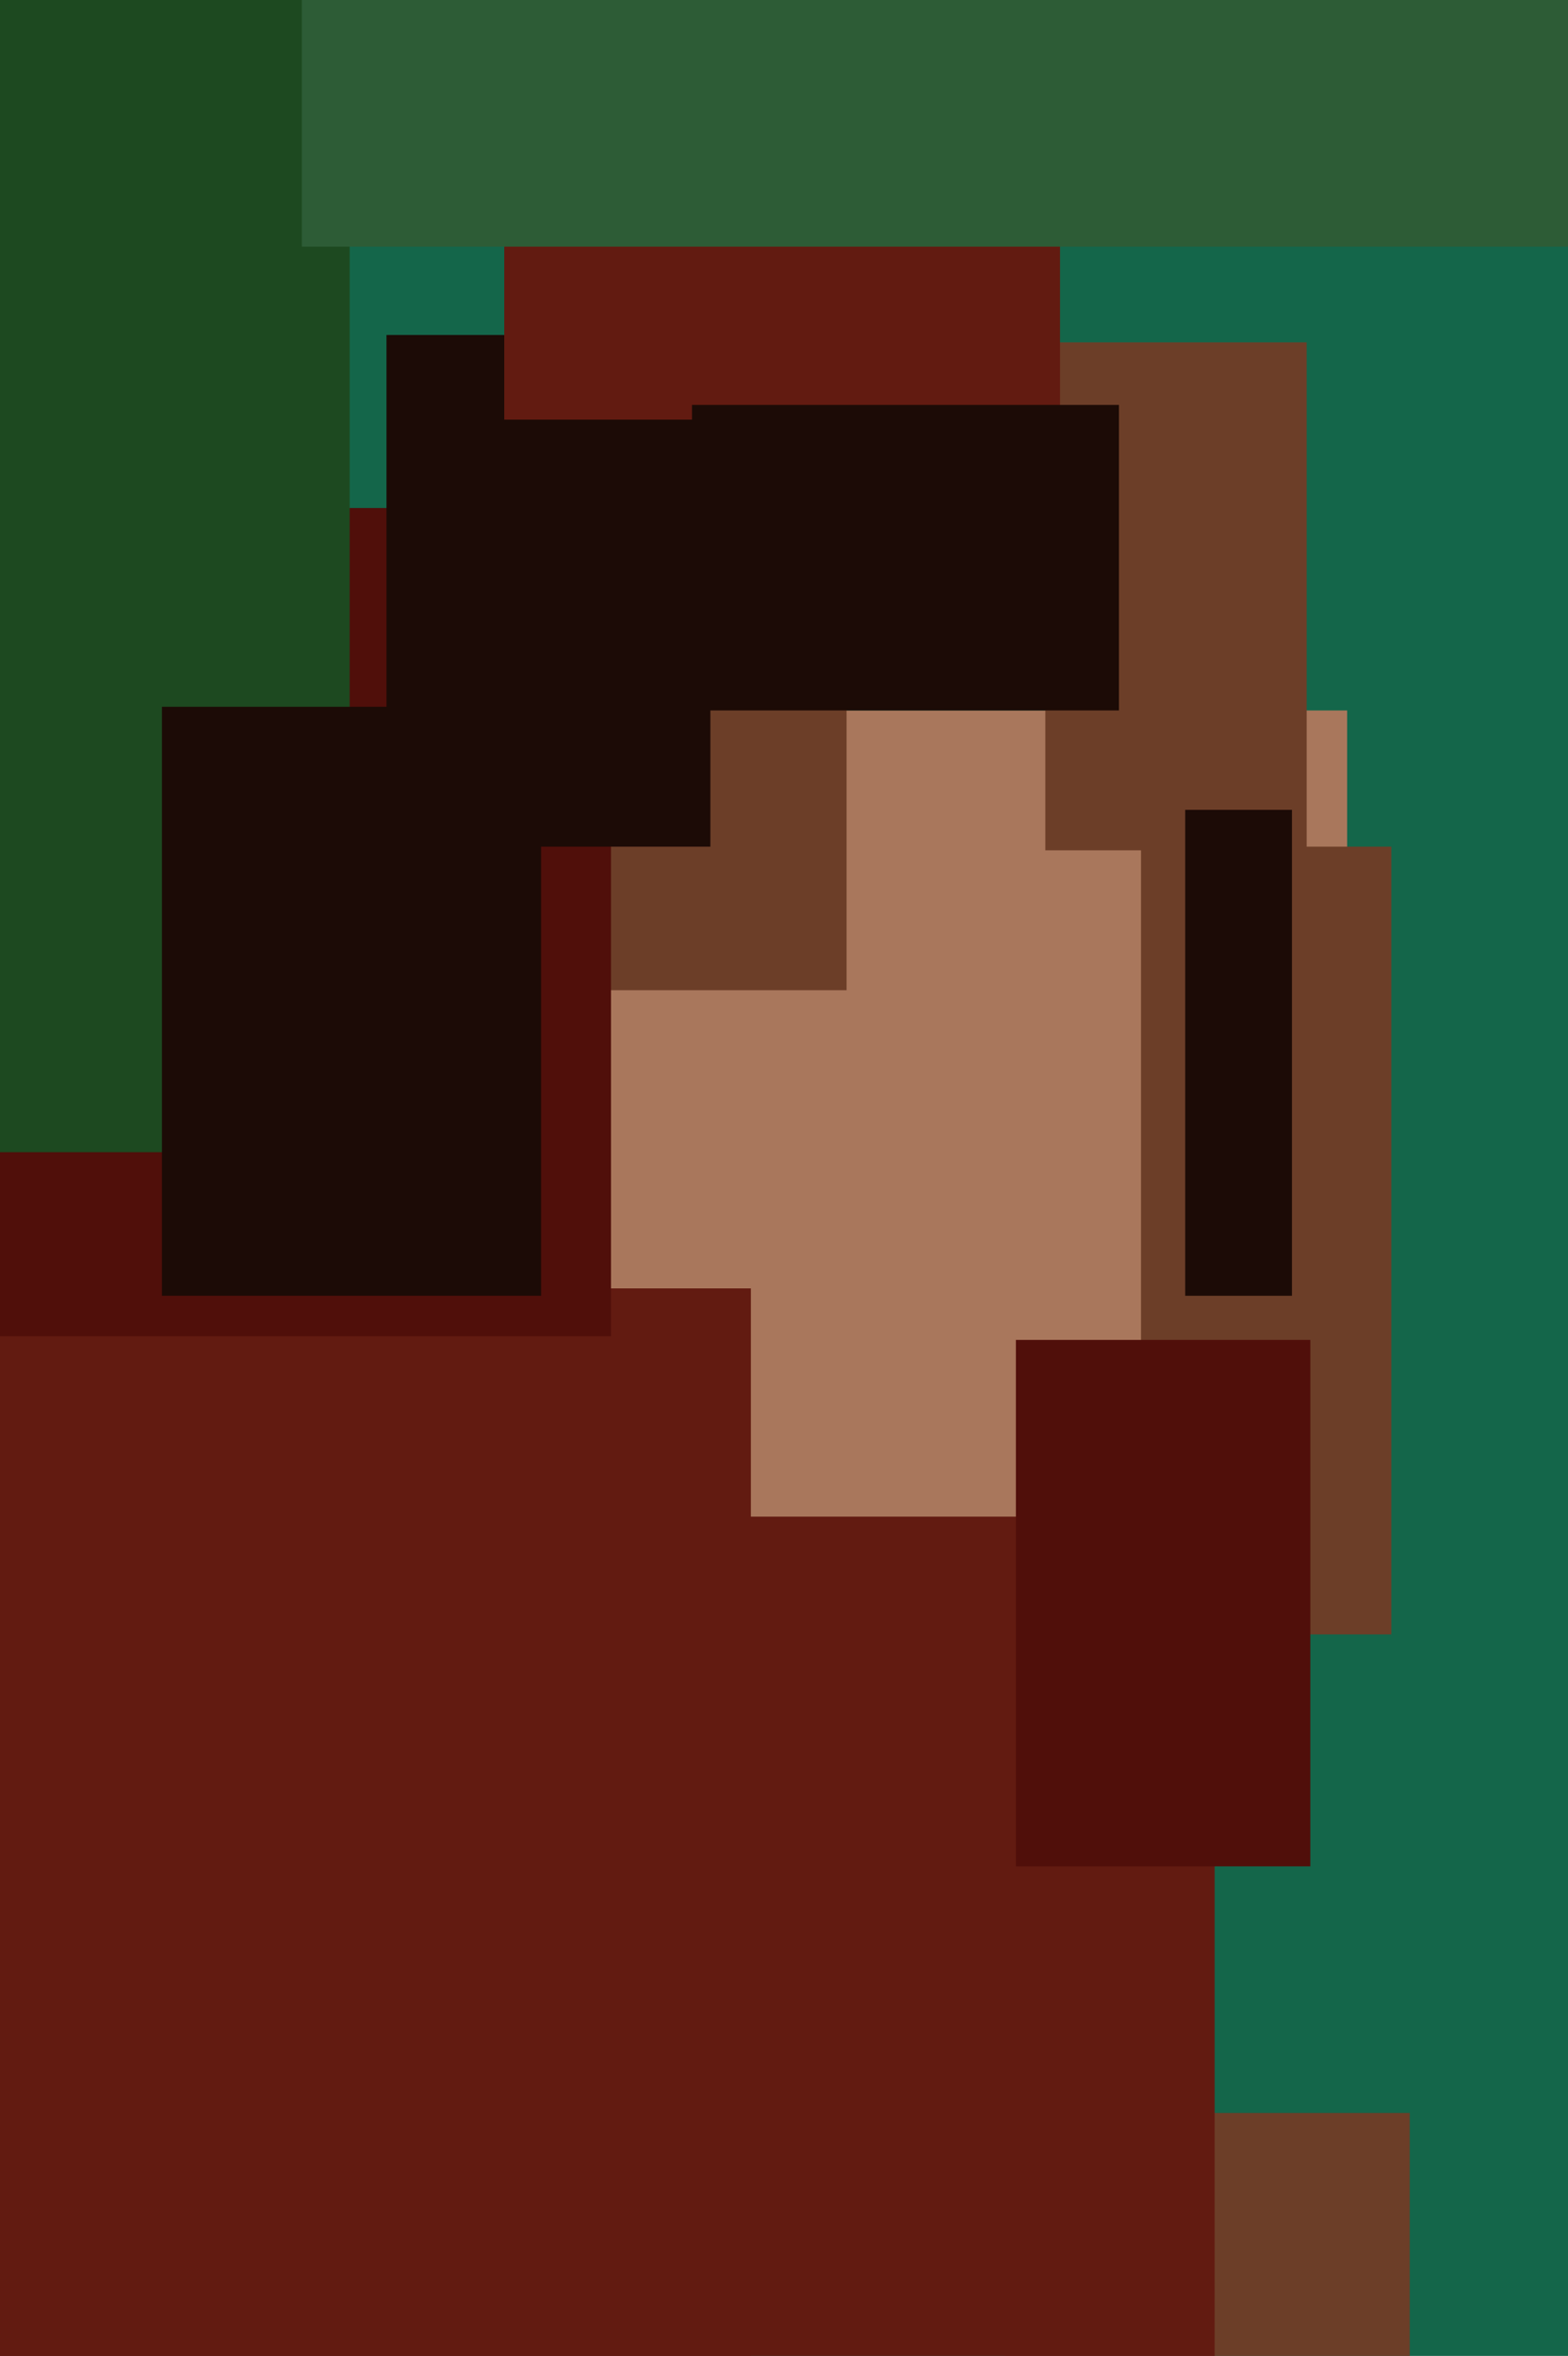 <svg xmlns="http://www.w3.org/2000/svg" width="426px" height="640px">
  <rect width="426" height="640" fill="rgb(20,102,74)"/>
  <rect x="149" y="193" width="217" height="234" fill="rgb(169,119,92)"/>
  <rect x="284" y="93" width="71" height="138" fill="rgb(108,62,40)"/>
  <rect x="124" y="133" width="106" height="136" fill="rgb(108,62,40)"/>
  <rect x="-94" y="350" width="298" height="358" fill="rgb(98,27,17)"/>
  <rect x="-57" y="138" width="223" height="225" fill="rgb(80,15,10)"/>
  <rect x="105" y="91" width="88" height="139" fill="rgb(28,11,6)"/>
  <rect x="-191" y="-34" width="286" height="347" fill="rgb(29,73,32)"/>
  <rect x="137" y="18" width="151" height="96" fill="rgb(98,27,17)"/>
  <rect x="273" y="574" width="110" height="133" fill="rgb(108,62,40)"/>
  <rect x="-184" y="412" width="514" height="678" fill="rgb(98,27,17)"/>
  <rect x="310" y="230" width="68" height="214" fill="rgb(108,62,40)"/>
  <rect x="276" y="364" width="80" height="143" fill="rgb(80,15,10)"/>
  <rect x="82" y="-287" width="409" height="354" fill="rgb(45,92,54)"/>
  <rect x="188" y="110" width="116" height="83" fill="rgb(28,11,6)"/>
  <rect x="44" y="192" width="103" height="160" fill="rgb(28,11,6)"/>
  <rect x="322" y="220" width="29" height="132" fill="rgb(28,11,6)"/>
</svg>